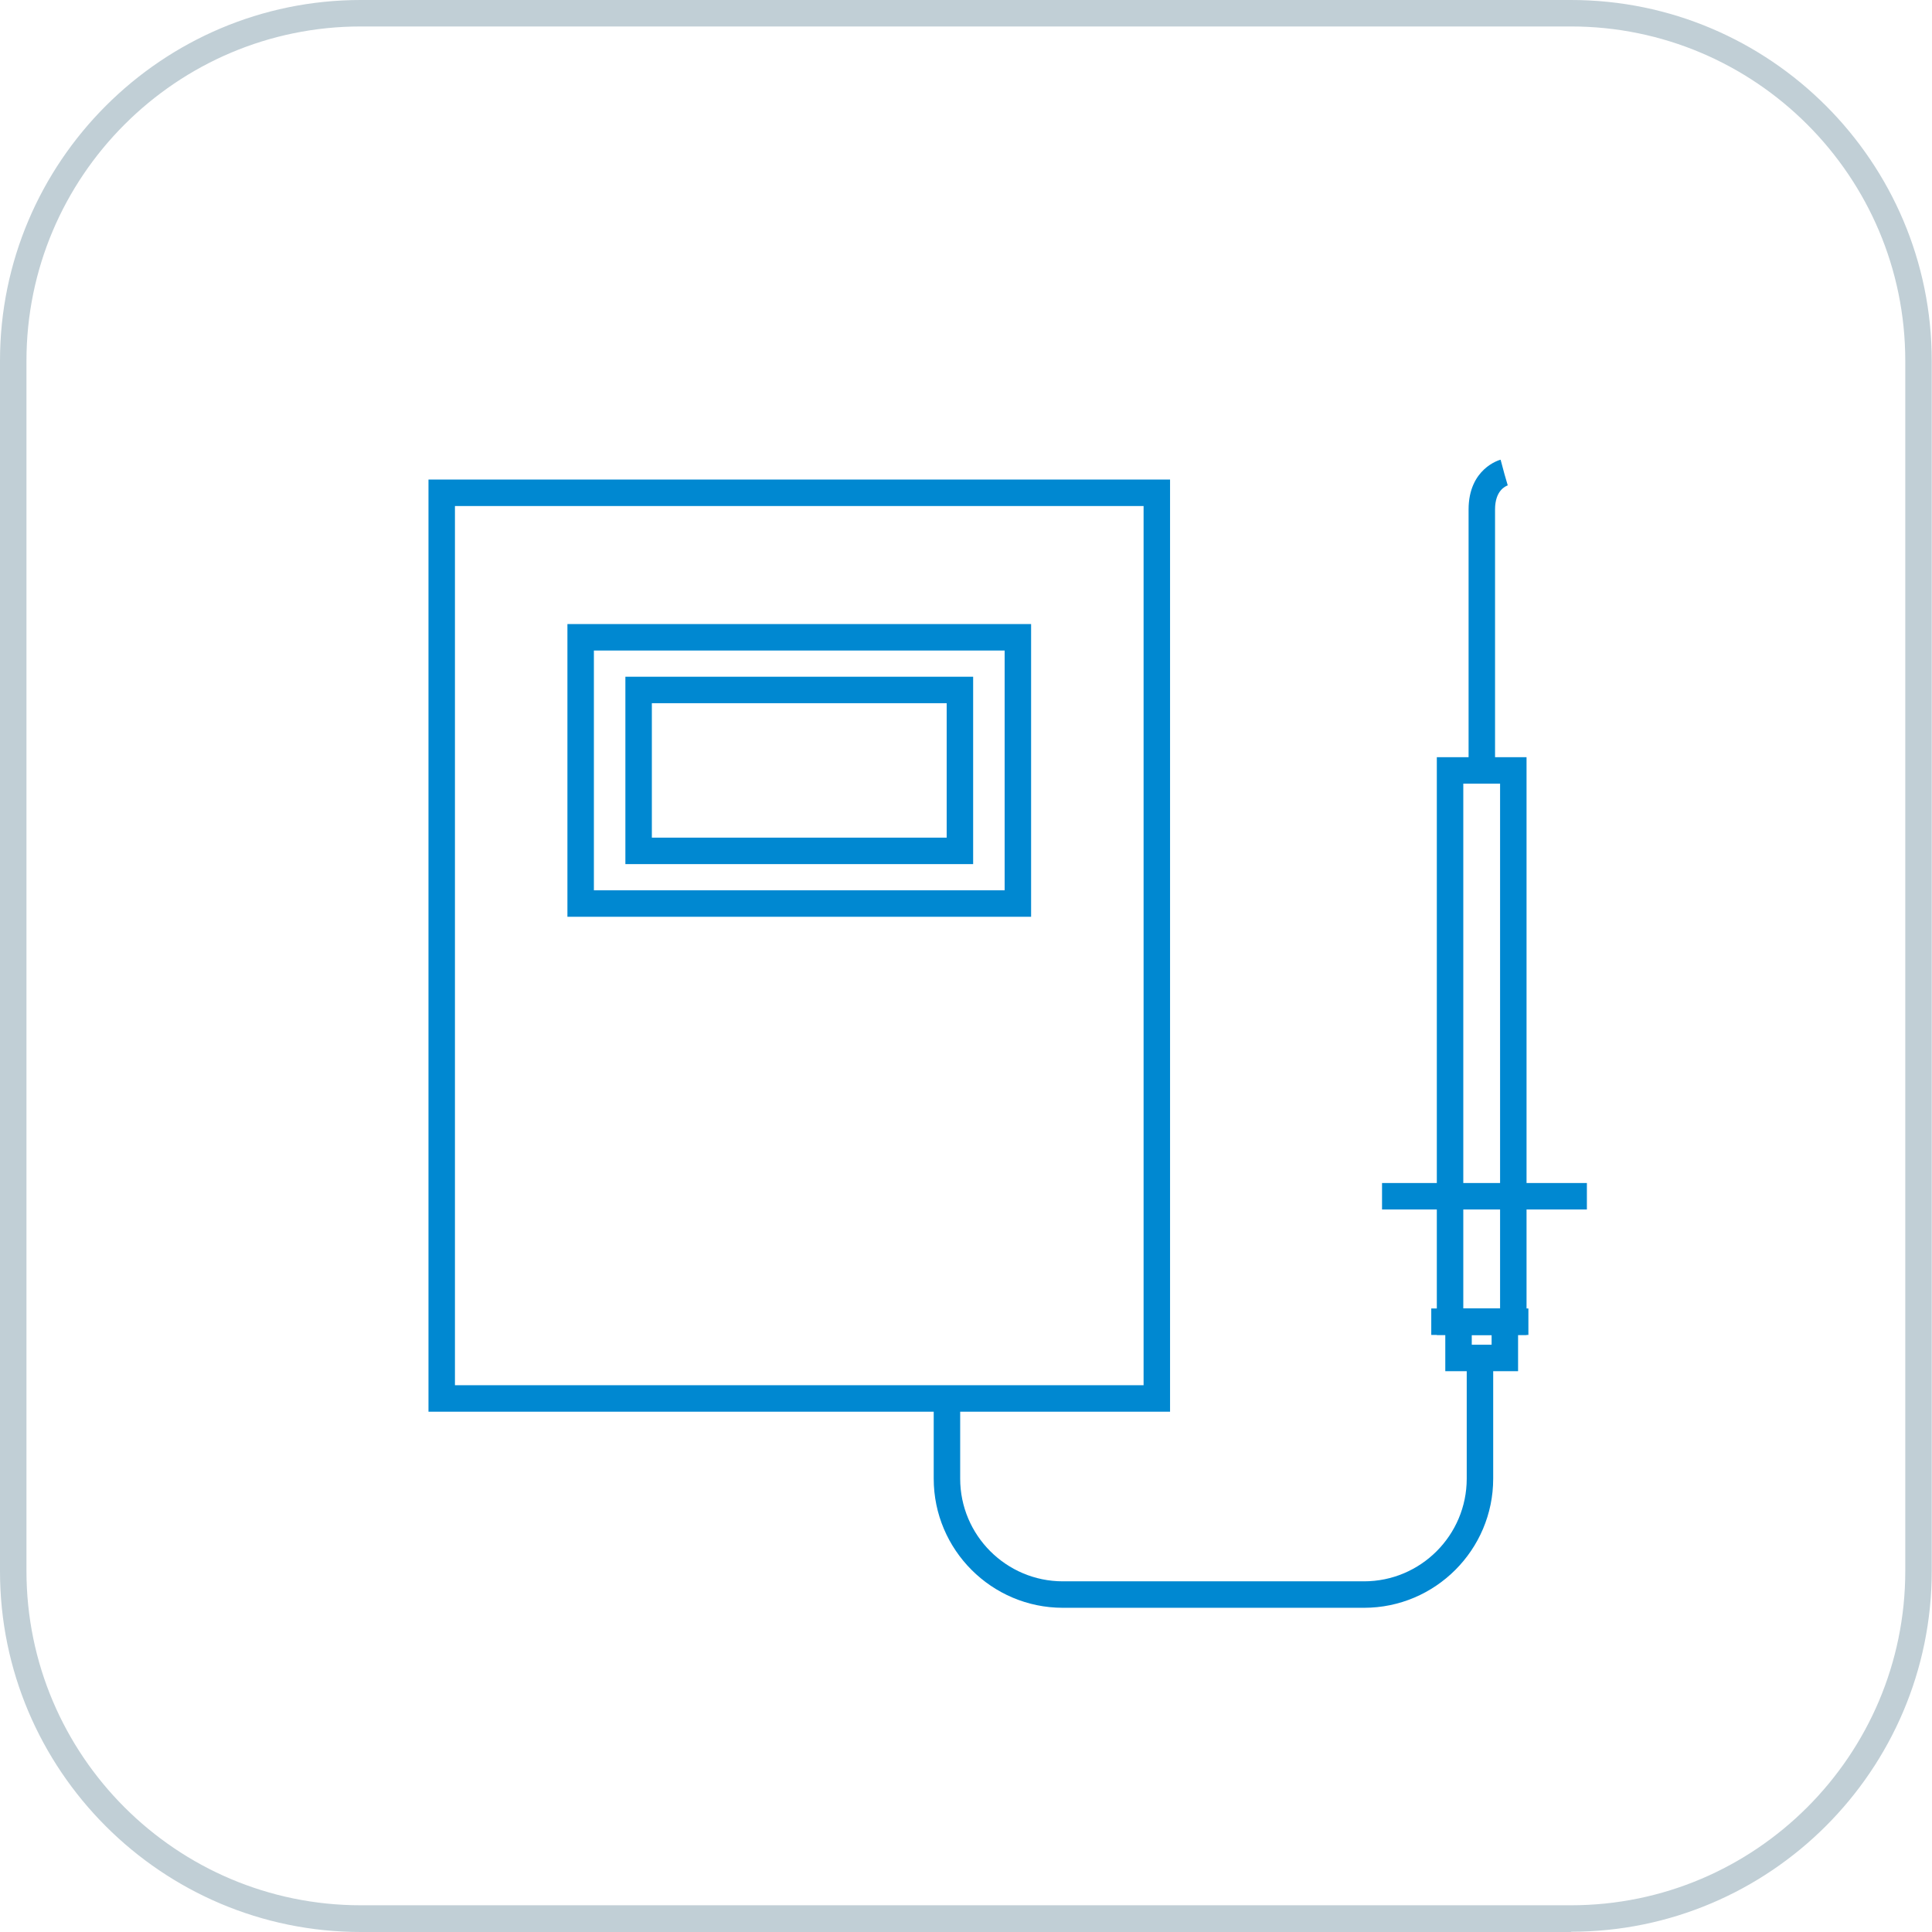 <?xml version="1.0" encoding="UTF-8"?>
<svg id="_图层_2" data-name="图层 2" xmlns="http://www.w3.org/2000/svg" viewBox="0 0 73 73">
  <defs>
    <style>
      .cls-1 {
        fill: #c1cfd6;
      }

      .cls-1, .cls-2 {
        stroke-width: 0px;
      }

      .cls-2 {
        fill: #0088d1;
      }
    </style>
  </defs>
  <g id="_图层_1-2" data-name="图层 1">
    <path class="cls-1" d="m59.37,73H13.63c-7.52,0-13.63-6.12-13.63-13.63V13.63C0,6.12,6.12,0,13.63,0h45.73c7.52,0,13.63,6.12,13.63,13.63v45.73c0,7.52-6.12,13.63-13.63,13.63ZM13.63,1C6.67,1,1,6.67,1,13.63v45.73c0,6.97,5.67,12.63,12.63,12.63h45.73c6.97,0,12.63-5.67,12.63-12.63V13.63c0-6.97-5.67-12.63-12.63-12.63H13.63Z"/>
    <g>
      <path class="cls-2" d="m44.21,53.34h-28.02V18.12h28.02v35.22Zm-27.02-1h26.02V19.12h-26.02v33.22Z"/>
      <path class="cls-2" d="m38.96,34.64h-17.52v-11.06h17.52v11.06Zm-16.52-1h15.52v-9.06h-15.52v9.06Z"/>
      <path class="cls-2" d="m36.77,32.65h-13.14v-7.08h13.14v7.08Zm-12.14-1h11.14v-5.08h-11.14v5.08Z"/>
      <path class="cls-2" d="m57.68,50.44h-3.39v-21.83h3.39v21.83Zm-2.39-1h1.39v-19.83h-1.39v19.83Z"/>
      <path class="cls-2" d="m57.36,51.81h-2.75v-2.37h2.75v2.37Zm-1.75-1h.75v-.37h-.75v.37Z"/>
      <rect class="cls-2" x="52.22" y="44.7" width="7.74" height="1"/>
      <rect class="cls-2" x="54.08" y="49.44" width="3.67" height="1"/>
      <path class="cls-2" d="m56.49,29.11h-1v-9.86c0-1.54,1.16-1.87,1.21-1.88l.26.97-.13-.48.14.48c-.08.03-.48.19-.48.91v9.86Z"/>
      <path class="cls-2" d="m51.54,60.75h-11.38c-2.69,0-4.88-2.19-4.88-4.88v-3.02h1v3.02c0,2.14,1.74,3.88,3.88,3.88h11.38c2.14,0,3.88-1.74,3.88-3.88v-4.56h1v4.56c0,2.69-2.19,4.88-4.88,4.88Z"/>
    </g>
  </g>
</svg>
